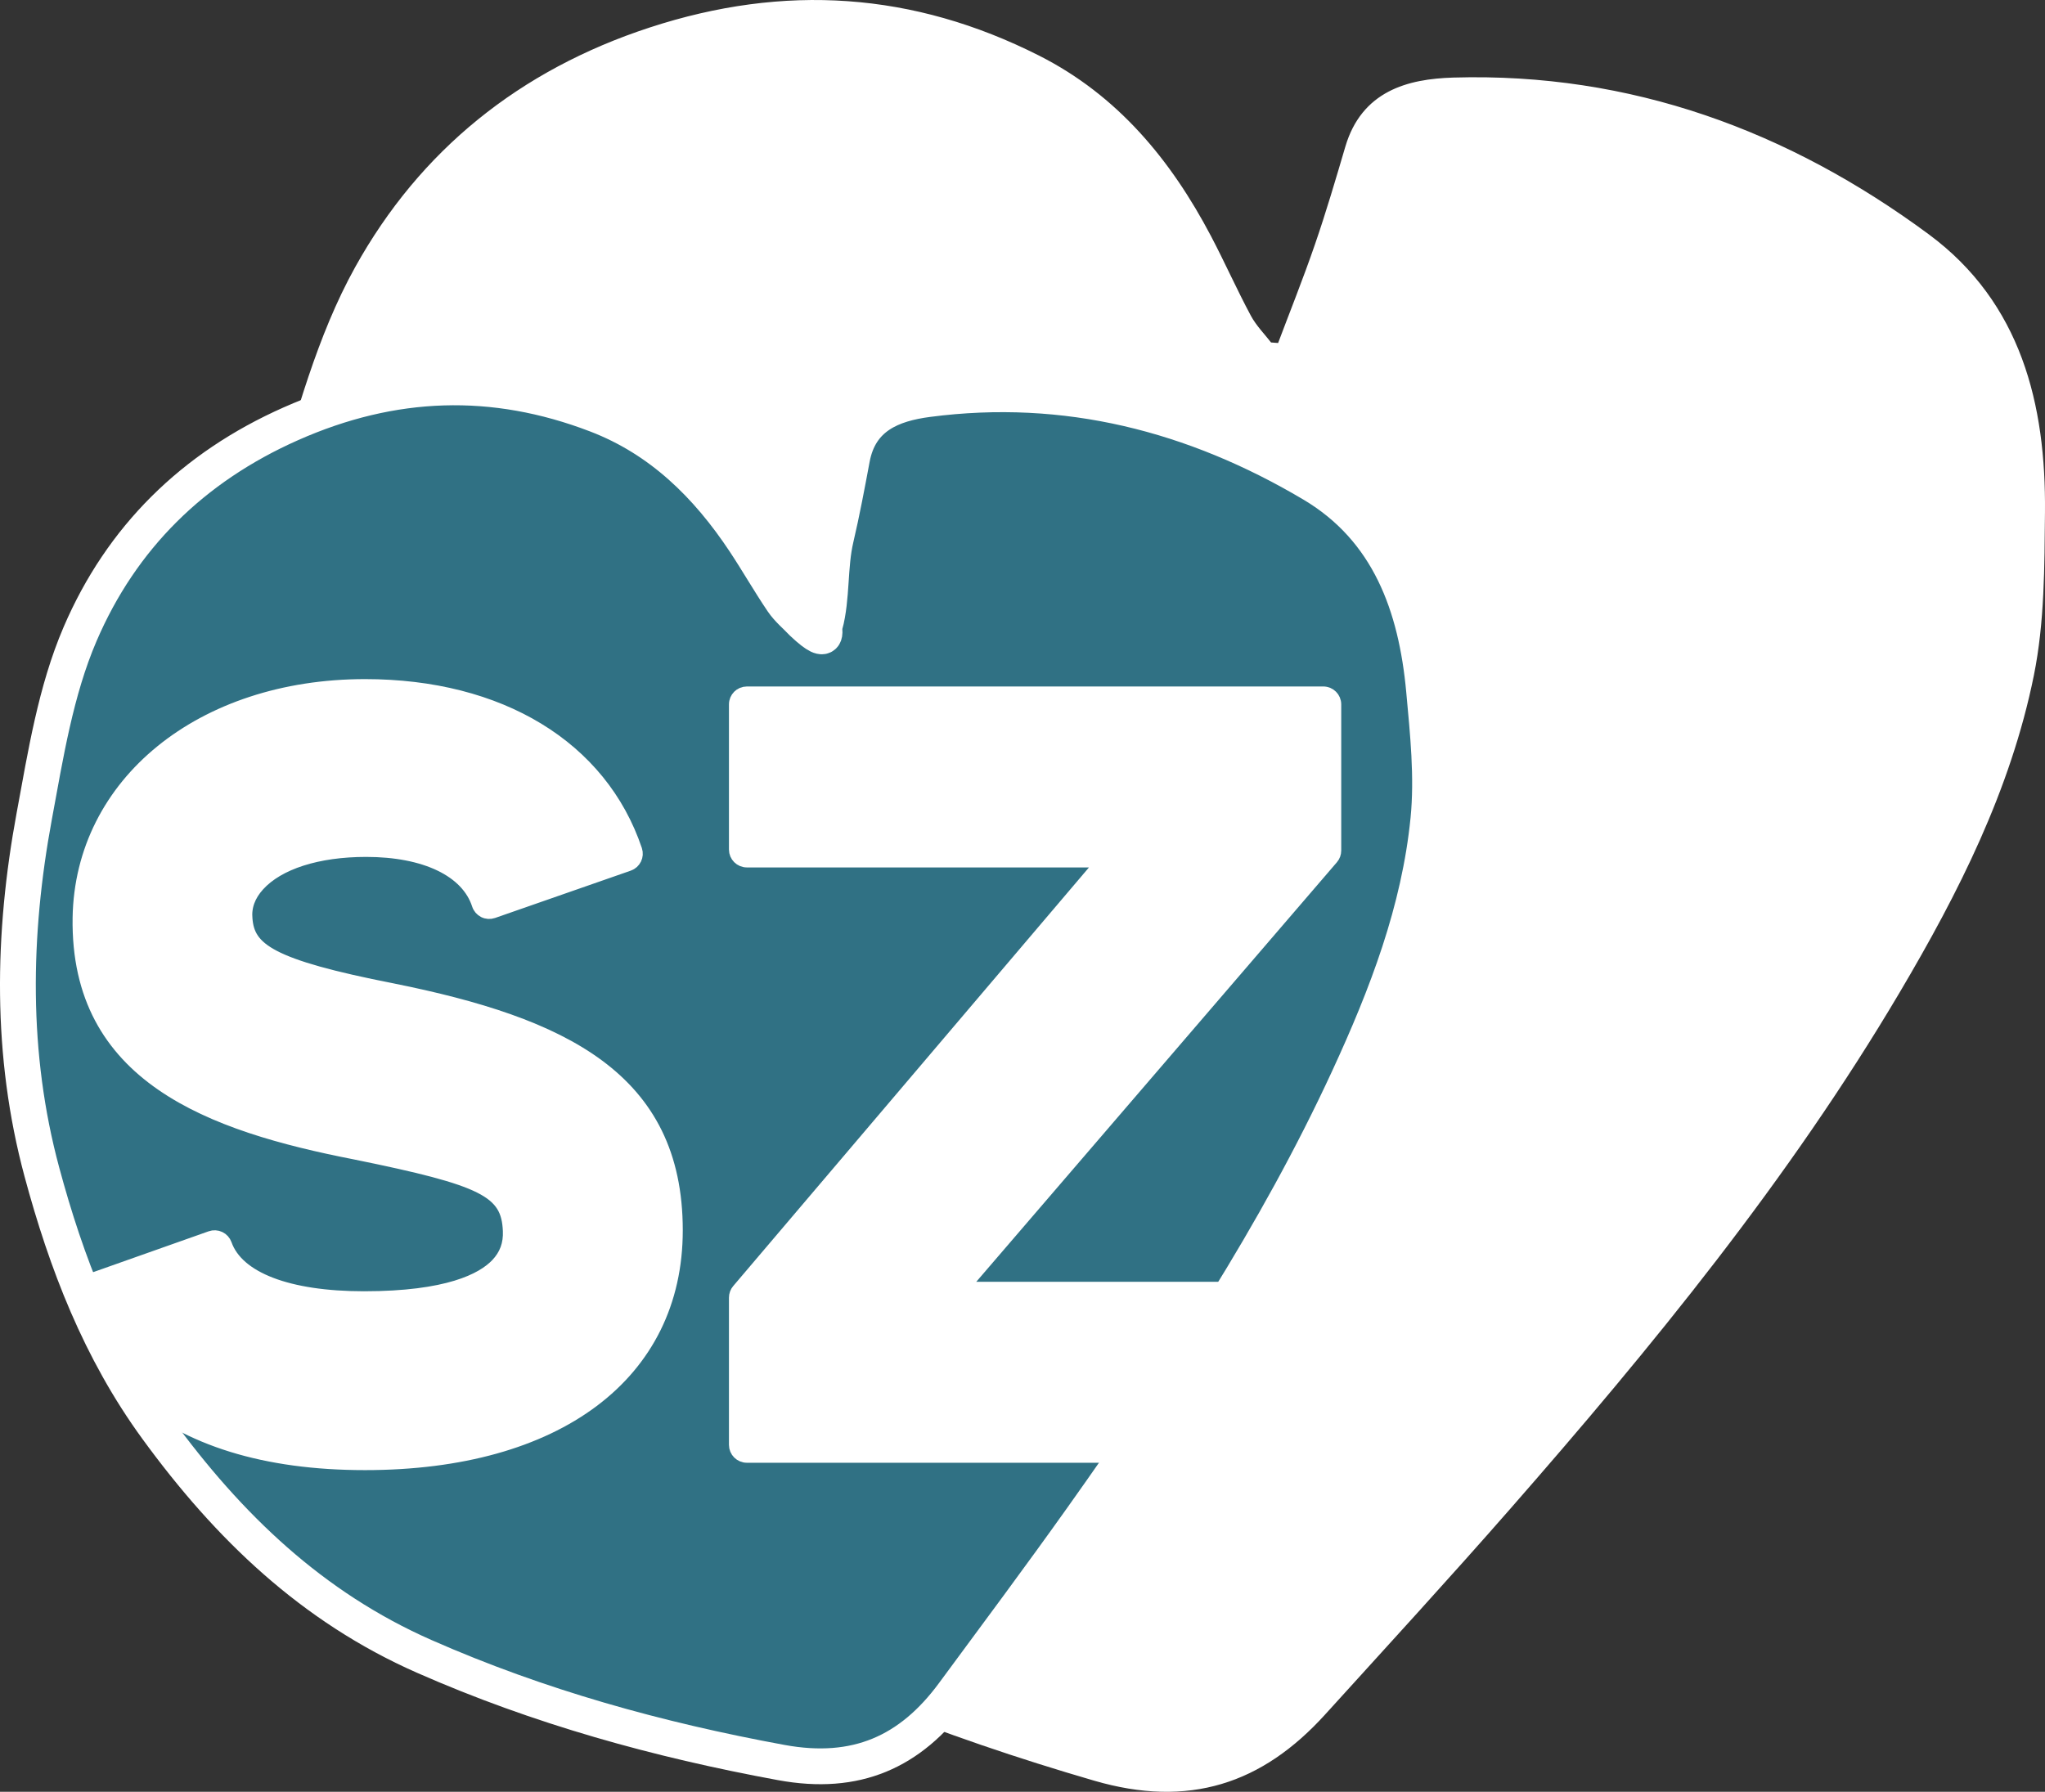 <?xml version="1.0" encoding="utf-8"?>
<!-- Generator: Adobe Illustrator 16.0.3, SVG Export Plug-In . SVG Version: 6.00 Build 0)  -->
<!DOCTYPE svg PUBLIC "-//W3C//DTD SVG 1.1//EN" "http://www.w3.org/Graphics/SVG/1.1/DTD/svg11.dtd">
<svg version="1.1" id="Laag_1" xmlns="http://www.w3.org/2000/svg" xmlns:xlink="http://www.w3.org/1999/xlink" x="0px" y="0px"
	 width="171.334px" height="150.141px" viewBox="0 0 171.334 150.141" enable-background="new 0 0 171.334 150.141"
	 xml:space="preserve">
<rect x="0" y="0" width="171.334" height="150.141" fill="#333333" stroke="none"/>
<g>
	<path fill="#FFFFFF" stroke="#FFFFFF" stroke-miterlimit="20" d="M107.417,29.267c1.082-2.874,2.227-5.726,3.226-8.628
		c0.933-2.706,1.741-5.457,2.55-8.204c1.279-4.345,4.813-5.326,8.602-5.436c14.717-0.427,27.828,4.408,39.504,13.038
		c7.57,5.597,9.62,13.937,9.533,22.878c-0.044,4.54-0.028,9.178-0.923,13.592c-1.925,9.501-6.265,18.084-11.181,26.395
		c-9.255,15.65-20.702,29.639-32.629,43.263c-5.072,5.794-10.283,11.468-15.456,17.172c-5.15,5.678-11.097,7.643-18.821,5.395
		c-12.702-3.697-24.881-8.437-36.392-14.975c-11.257-6.394-19.174-15.724-25.643-26.797c-5.169-8.849-7.756-18.376-9.361-28.217
		C18.36,66.08,19.852,53.519,23.432,41.27c1.855-6.347,3.592-12.934,6.763-18.646c5.364-9.661,13.606-16.32,24.4-19.847
		C65.774-0.876,76.418-0.154,86.819,5.1c6.48,3.273,10.874,8.602,14.193,14.907c1.162,2.208,2.172,4.497,3.353,6.694
		c0.485,0.901,1.241,1.657,1.874,2.478C106.632,29.208,107.024,29.237,107.417,29.267"/>
	<path fill="#307184" stroke="#FFFFFF" stroke-miterlimit="20" d="M69.113,52.391c0.623-2.354,0.362-4.917,0.918-7.287
		c0.518-2.21,0.935-4.446,1.353-6.678c0.66-3.531,3.369-4.589,6.351-4.979c11.578-1.518,22.313,1.244,32.218,7.117
		c6.423,3.809,8.709,10.226,9.358,17.287c0.33,3.586,0.714,7.244,0.363,10.8c-0.758,7.651-3.492,14.772-6.704,21.725
		c-6.048,13.091-13.957,25.048-22.275,36.756c-3.538,4.979-7.194,9.874-10.818,14.79c-3.608,4.894-8.143,6.922-14.419,5.767
		c-10.319-1.897-20.309-4.66-29.917-8.895c-9.396-4.142-16.391-10.869-22.384-19.087c-4.79-6.568-7.596-13.878-9.652-21.514
		C0.859,88.366,1.028,78.335,2.87,68.382c0.954-5.157,1.796-10.494,3.84-15.255c3.457-8.054,9.426-13.97,17.661-17.619
		c8.528-3.78,16.985-4.064,25.613-0.753c5.376,2.062,9.271,5.915,12.396,10.624c1.094,1.648,2.074,3.374,3.183,5.012
		c0.455,0.672,1.112,1.208,1.678,1.806C69.797,54.608,68.859,52.406,69.113,52.391"/>
	<path fill="none" stroke="#FFFFFF" stroke-width="3" stroke-miterlimit="20" d="M69.113,52.391
		c0.623-2.354,0.362-4.917,0.918-7.287c0.518-2.21,0.935-4.446,1.353-6.678c0.66-3.531,3.369-4.589,6.351-4.979
		c11.578-1.518,22.313,1.244,32.218,7.117c6.423,3.809,8.709,10.226,9.358,17.287c0.33,3.586,0.714,7.244,0.363,10.8
		c-0.758,7.651-3.492,14.772-6.704,21.725c-6.048,13.091-13.957,25.048-22.275,36.756c-3.538,4.979-7.194,9.874-10.818,14.79
		c-3.608,4.894-8.143,6.922-14.419,5.767c-10.319-1.897-20.309-4.66-29.917-8.895c-9.396-4.142-16.391-10.869-22.384-19.087
		c-4.79-6.568-7.596-13.878-9.652-21.514C0.859,88.366,1.028,78.335,2.87,68.382c0.954-5.157,1.796-10.494,3.84-15.255
		c3.457-8.054,9.426-13.97,17.661-17.619c8.528-3.78,16.985-4.064,25.613-0.753c5.376,2.062,9.271,5.915,12.396,10.624
		c1.094,1.648,2.074,3.374,3.183,5.012c0.455,0.672,1.112,1.208,1.678,1.806C69.797,54.608,68.859,52.406,69.113,52.391z"/>
	<path fill="#FFFFFF" stroke="#FFFFFF" stroke-miterlimit="20" d="M56.704,103.09c0-12.784-9.517-17.319-23.807-20.194
		c-0.002,0-0.003,0-0.005-0.001c-10.304-2.024-12.046-3.391-12.24-5.903c-0.098-1.006,0.245-1.952,1.022-2.807
		c1.661-1.831,4.941-2.882,8.999-2.882c4.949,0,8.448,1.685,9.361,4.508c0.082,0.256,0.265,0.467,0.506,0.588
		c0.24,0.12,0.519,0.135,0.774,0.048l11.369-3.965c0.518-0.181,0.794-0.745,0.619-1.264c-2.914-8.649-11.407-13.813-22.717-13.813
		c-13.72,0-23.815,8.198-24.002,19.493C6.374,90.253,17.606,94.292,29.768,96.665c10.8,2.197,12.724,3.164,12.863,6.47
		c0.05,1.108-0.287,2.024-1.031,2.803c-1.204,1.259-4.107,2.761-11.103,2.761c-6.356,0-10.575-1.62-11.572-4.444
		c-0.089-0.25-0.274-0.455-0.513-0.569c-0.237-0.113-0.514-0.129-0.765-0.04L6.58,107.562c1.252,3.15,2.741,6.208,4.566,9.138
		c4.559,3.951,11.033,5.986,19.439,5.986C46.696,122.686,56.704,115.177,56.704,103.09"/>
	<path fill="#FFFFFF" stroke="#FFFFFF" stroke-miterlimit="20" d="M111.63,71.924c0.155-0.181,0.241-0.412,0.241-0.651V59.022
		c0-0.553-0.447-1-1-1H62.573c-0.552,0-1,0.447-1,1v12.163c0,0.552,0.448,1,1,1h29.743l-30.504,35.898
		c-0.155,0.181-0.239,0.41-0.239,0.648v12.338c0,0.552,0.448,1,1,1h31.672c3.215-4.643,6.328-9.349,9.263-14.163H80.704
		L111.63,71.924z"/>
</g>
</svg>
